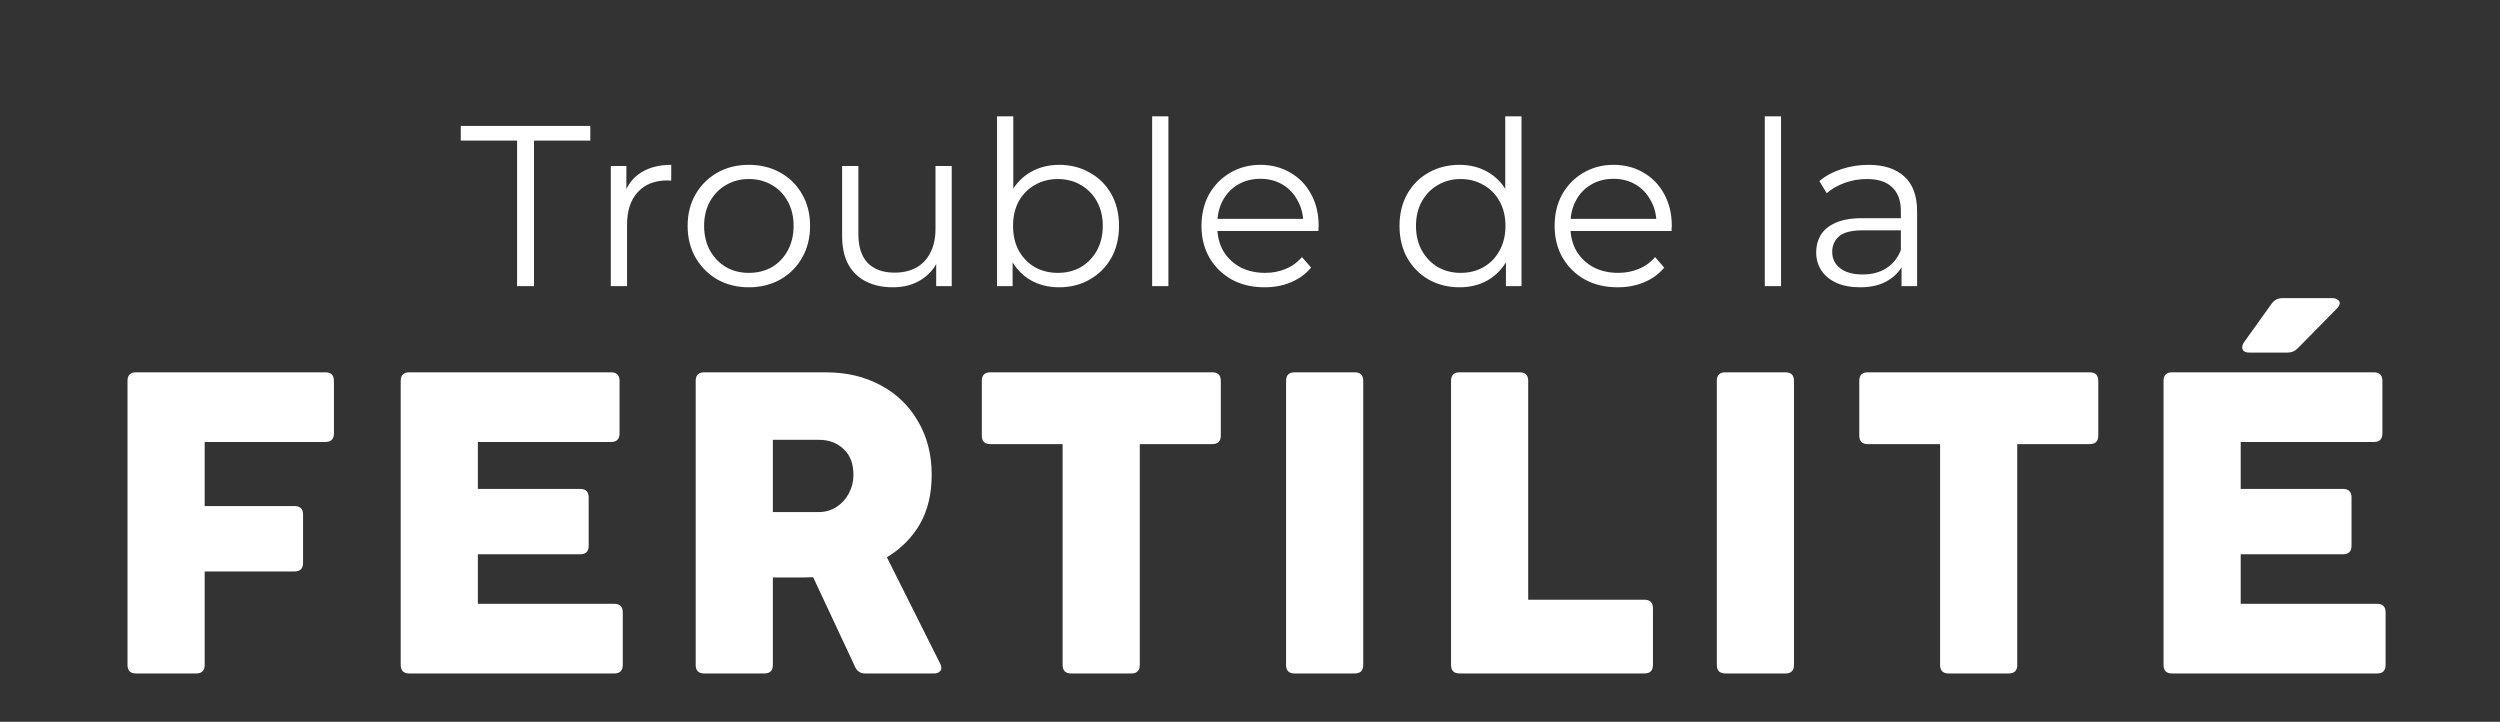 <svg xmlns="http://www.w3.org/2000/svg" width="284" height="82" viewBox="0 0 284 82" fill="none"><rect x="0" y="0" width="284" height="82" fill="#333333" stroke="none"/><path d="M58.74 32.506V15.97H52.344V14.306H67.06V15.97H60.664V32.506H58.74ZM69.388 32.506V18.856H71.156V22.574L70.974 21.924C71.355 20.884 71.996 20.096 72.898 19.558C73.799 19.004 74.917 18.726 76.252 18.726V20.52C76.182 20.52 76.113 20.52 76.044 20.52C75.974 20.503 75.905 20.494 75.836 20.494C74.397 20.494 73.27 20.936 72.456 21.82C71.641 22.687 71.234 23.926 71.234 25.538V32.506H69.388ZM85.057 32.636C83.74 32.636 82.553 32.342 81.495 31.752C80.455 31.146 79.632 30.322 79.025 29.282C78.419 28.225 78.115 27.02 78.115 25.668C78.115 24.299 78.419 23.094 79.025 22.054C79.632 21.014 80.455 20.2 81.495 19.61C82.535 19.021 83.723 18.726 85.057 18.726C86.409 18.726 87.605 19.021 88.645 19.61C89.703 20.2 90.526 21.014 91.115 22.054C91.722 23.094 92.025 24.299 92.025 25.668C92.025 27.02 91.722 28.225 91.115 29.282C90.526 30.322 89.703 31.146 88.645 31.752C87.588 32.342 86.392 32.636 85.057 32.636ZM85.057 30.998C86.045 30.998 86.921 30.782 87.683 30.348C88.446 29.898 89.044 29.274 89.477 28.476C89.928 27.662 90.153 26.726 90.153 25.668C90.153 24.594 89.928 23.658 89.477 22.86C89.044 22.063 88.446 21.448 87.683 21.014C86.921 20.564 86.054 20.338 85.083 20.338C84.113 20.338 83.246 20.564 82.483 21.014C81.721 21.448 81.114 22.063 80.663 22.86C80.213 23.658 79.987 24.594 79.987 25.668C79.987 26.726 80.213 27.662 80.663 28.476C81.114 29.274 81.721 29.898 82.483 30.348C83.246 30.782 84.104 30.998 85.057 30.998ZM101.436 32.636C100.275 32.636 99.261 32.42 98.394 31.986C97.527 31.553 96.851 30.903 96.366 30.036C95.898 29.17 95.664 28.086 95.664 26.786V18.856H97.51V26.578C97.51 28.034 97.865 29.135 98.576 29.88C99.304 30.608 100.318 30.972 101.618 30.972C102.571 30.972 103.395 30.782 104.088 30.4C104.799 30.002 105.336 29.43 105.7 28.684C106.081 27.939 106.272 27.046 106.272 26.006V18.856H108.118V32.506H106.35V28.762L106.636 29.438C106.203 30.444 105.527 31.232 104.608 31.804C103.707 32.359 102.649 32.636 101.436 32.636ZM120.309 32.636C119.113 32.636 118.038 32.368 117.085 31.83C116.131 31.276 115.377 30.478 114.823 29.438C114.268 28.398 113.991 27.142 113.991 25.668C113.991 24.178 114.268 22.921 114.823 21.898C115.395 20.858 116.157 20.07 117.111 19.532C118.064 18.995 119.13 18.726 120.309 18.726C121.609 18.726 122.77 19.021 123.793 19.61C124.833 20.182 125.647 20.988 126.237 22.028C126.826 23.068 127.121 24.282 127.121 25.668C127.121 27.038 126.826 28.251 126.237 29.308C125.647 30.348 124.833 31.163 123.793 31.752C122.77 32.342 121.609 32.636 120.309 32.636ZM113.263 32.506V13.214H115.109V22.886L114.849 25.642L115.031 28.398V32.506H113.263ZM120.179 30.998C121.149 30.998 122.016 30.782 122.779 30.348C123.541 29.898 124.148 29.274 124.599 28.476C125.049 27.662 125.275 26.726 125.275 25.668C125.275 24.594 125.049 23.658 124.599 22.86C124.148 22.063 123.541 21.448 122.779 21.014C122.016 20.564 121.149 20.338 120.179 20.338C119.208 20.338 118.333 20.564 117.553 21.014C116.79 21.448 116.183 22.063 115.733 22.86C115.299 23.658 115.083 24.594 115.083 25.668C115.083 26.726 115.299 27.662 115.733 28.476C116.183 29.274 116.79 29.898 117.553 30.348C118.333 30.782 119.208 30.998 120.179 30.998ZM130.884 32.506V13.214H132.73V32.506H130.884ZM143.664 32.636C142.243 32.636 140.995 32.342 139.92 31.752C138.846 31.146 138.005 30.322 137.398 29.282C136.792 28.225 136.488 27.02 136.488 25.668C136.488 24.316 136.774 23.12 137.346 22.08C137.936 21.04 138.733 20.226 139.738 19.636C140.761 19.03 141.905 18.726 143.17 18.726C144.453 18.726 145.588 19.021 146.576 19.61C147.582 20.182 148.37 20.997 148.942 22.054C149.514 23.094 149.8 24.299 149.8 25.668C149.8 25.755 149.792 25.85 149.774 25.954C149.774 26.041 149.774 26.136 149.774 26.24H137.892V24.862H148.786L148.058 25.408C148.058 24.42 147.842 23.545 147.408 22.782C146.992 22.002 146.42 21.396 145.692 20.962C144.964 20.529 144.124 20.312 143.17 20.312C142.234 20.312 141.394 20.529 140.648 20.962C139.903 21.396 139.322 22.002 138.906 22.782C138.49 23.562 138.282 24.455 138.282 25.46V25.746C138.282 26.786 138.508 27.705 138.958 28.502C139.426 29.282 140.068 29.898 140.882 30.348C141.714 30.782 142.659 30.998 143.716 30.998C144.548 30.998 145.32 30.851 146.03 30.556C146.758 30.262 147.382 29.811 147.902 29.204L148.942 30.4C148.336 31.128 147.573 31.683 146.654 32.064C145.753 32.446 144.756 32.636 143.664 32.636ZM165.796 32.636C164.496 32.636 163.326 32.342 162.286 31.752C161.264 31.163 160.458 30.348 159.868 29.308C159.279 28.251 158.984 27.038 158.984 25.668C158.984 24.282 159.279 23.068 159.868 22.028C160.458 20.988 161.264 20.182 162.286 19.61C163.326 19.021 164.496 18.726 165.796 18.726C166.992 18.726 168.058 18.995 168.994 19.532C169.948 20.07 170.702 20.858 171.256 21.898C171.828 22.921 172.114 24.178 172.114 25.668C172.114 27.142 171.837 28.398 171.282 29.438C170.728 30.478 169.974 31.276 169.02 31.83C168.084 32.368 167.01 32.636 165.796 32.636ZM165.926 30.998C166.897 30.998 167.764 30.782 168.526 30.348C169.306 29.898 169.913 29.274 170.346 28.476C170.797 27.662 171.022 26.726 171.022 25.668C171.022 24.594 170.797 23.658 170.346 22.86C169.913 22.063 169.306 21.448 168.526 21.014C167.764 20.564 166.897 20.338 165.926 20.338C164.973 20.338 164.115 20.564 163.352 21.014C162.59 21.448 161.983 22.063 161.532 22.86C161.082 23.658 160.856 24.594 160.856 25.668C160.856 26.726 161.082 27.662 161.532 28.476C161.983 29.274 162.59 29.898 163.352 30.348C164.115 30.782 164.973 30.998 165.926 30.998ZM171.074 32.506V28.398L171.256 25.642L170.996 22.886V13.214H172.842V32.506H171.074ZM183.781 32.636C182.36 32.636 181.112 32.342 180.037 31.752C178.963 31.146 178.122 30.322 177.515 29.282C176.909 28.225 176.605 27.02 176.605 25.668C176.605 24.316 176.891 23.12 177.463 22.08C178.053 21.04 178.85 20.226 179.855 19.636C180.878 19.03 182.022 18.726 183.287 18.726C184.57 18.726 185.705 19.021 186.693 19.61C187.699 20.182 188.487 20.997 189.059 22.054C189.631 23.094 189.917 24.299 189.917 25.668C189.917 25.755 189.909 25.85 189.891 25.954C189.891 26.041 189.891 26.136 189.891 26.24H178.009V24.862H188.903L188.175 25.408C188.175 24.42 187.959 23.545 187.525 22.782C187.109 22.002 186.537 21.396 185.809 20.962C185.081 20.529 184.241 20.312 183.287 20.312C182.351 20.312 181.511 20.529 180.765 20.962C180.02 21.396 179.439 22.002 179.023 22.782C178.607 23.562 178.399 24.455 178.399 25.46V25.746C178.399 26.786 178.625 27.705 179.075 28.502C179.543 29.282 180.185 29.898 180.999 30.348C181.831 30.782 182.776 30.998 183.833 30.998C184.665 30.998 185.437 30.851 186.147 30.556C186.875 30.262 187.499 29.811 188.019 29.204L189.059 30.4C188.453 31.128 187.69 31.683 186.771 32.064C185.87 32.446 184.873 32.636 183.781 32.636ZM200.48 32.506V13.214H202.326V32.506H200.48ZM216.016 32.506V29.49L215.938 28.996V23.952C215.938 22.791 215.609 21.898 214.95 21.274C214.309 20.65 213.347 20.338 212.064 20.338C211.18 20.338 210.339 20.486 209.542 20.78C208.745 21.075 208.069 21.465 207.514 21.95L206.682 20.572C207.375 19.983 208.207 19.532 209.178 19.22C210.149 18.891 211.171 18.726 212.246 18.726C214.014 18.726 215.375 19.168 216.328 20.052C217.299 20.919 217.784 22.245 217.784 24.03V32.506H216.016ZM211.31 32.636C210.287 32.636 209.395 32.472 208.632 32.142C207.887 31.796 207.315 31.328 206.916 30.738C206.517 30.132 206.318 29.438 206.318 28.658C206.318 27.948 206.483 27.306 206.812 26.734C207.159 26.145 207.713 25.677 208.476 25.33C209.256 24.966 210.296 24.784 211.596 24.784H216.302V26.162H211.648C210.331 26.162 209.412 26.396 208.892 26.864C208.389 27.332 208.138 27.913 208.138 28.606C208.138 29.386 208.441 30.01 209.048 30.478C209.655 30.946 210.504 31.18 211.596 31.18C212.636 31.18 213.529 30.946 214.274 30.478C215.037 29.993 215.591 29.3 215.938 28.398L216.354 29.672C216.007 30.574 215.401 31.293 214.534 31.83C213.685 32.368 212.61 32.636 211.31 32.636ZM23.251 75.532C23.251 76.182 22.926 76.506 22.277 76.506H15.459C14.809 76.506 14.485 76.182 14.485 75.532V43.269C14.485 42.62 14.809 42.295 15.459 42.295H36.96C37.609 42.295 37.934 42.62 37.934 43.269V49.235C37.934 49.884 37.609 50.209 36.96 50.209H23.251V57.489H33.453C34.103 57.489 34.427 57.814 34.427 58.463V63.942C34.427 64.591 34.103 64.916 33.453 64.916H23.251V75.532ZM70.746 75.532C70.746 76.182 70.421 76.506 69.772 76.506H46.493C45.844 76.506 45.52 76.182 45.52 75.532V43.269C45.52 42.62 45.844 42.295 46.493 42.295H69.407C70.056 42.295 70.381 42.62 70.381 43.269V49.235C70.381 49.884 70.056 50.209 69.407 50.209H54.285V55.541H65.9C66.55 55.541 66.874 55.866 66.874 56.515V61.994C66.874 62.643 66.55 62.968 65.9 62.968H54.285V68.593H69.772C70.421 68.593 70.746 68.917 70.746 69.567V75.532ZM80.005 76.506C79.356 76.506 79.031 76.182 79.031 75.532V43.269C79.031 42.62 79.356 42.295 80.005 42.295H93.811C96.165 42.295 98.251 42.79 100.069 43.78C101.887 44.754 103.3 46.126 104.306 47.895C105.329 49.649 105.84 51.661 105.84 53.934C105.84 56.109 105.394 57.976 104.501 59.535C103.608 61.077 102.358 62.335 100.751 63.309L106.79 75.362C106.887 75.557 106.936 75.727 106.936 75.873C106.936 76.068 106.855 76.222 106.692 76.336C106.546 76.45 106.343 76.506 106.084 76.506H98.292C97.756 76.506 97.374 76.263 97.147 75.776L92.375 65.573C92.131 65.59 91.782 65.598 91.328 65.598H87.797V75.532C87.797 76.182 87.472 76.506 86.823 76.506H80.005ZM93.008 58.171C93.754 58.171 94.428 57.976 95.029 57.587C95.629 57.197 96.1 56.678 96.441 56.028C96.782 55.379 96.952 54.689 96.952 53.959C96.952 52.676 96.579 51.694 95.832 51.012C95.086 50.314 94.168 49.965 93.081 49.965H87.797V58.171H93.008ZM129.48 75.532C129.48 76.182 129.155 76.506 128.506 76.506H121.688C121.038 76.506 120.714 76.182 120.714 75.532V50.452H112.508C111.858 50.452 111.534 50.127 111.534 49.478V43.269C111.534 42.62 111.858 42.295 112.508 42.295H137.71C138.359 42.295 138.684 42.62 138.684 43.269V49.478C138.684 50.127 138.359 50.452 137.71 50.452H129.48V75.532ZM154.864 75.532C154.864 76.182 154.539 76.506 153.89 76.506H147.072C146.423 76.506 146.098 76.182 146.098 75.532V43.269C146.098 42.62 146.423 42.295 147.072 42.295H153.89C154.539 42.295 154.864 42.62 154.864 43.269V75.532ZM187.775 75.532C187.775 76.182 187.45 76.506 186.801 76.506H165.811C165.162 76.506 164.837 76.182 164.837 75.532V43.269C164.837 42.62 165.162 42.295 165.811 42.295H172.629C173.278 42.295 173.603 42.62 173.603 43.269V68.13H186.801C187.45 68.13 187.775 68.455 187.775 69.104V75.532ZM203.797 75.532C203.797 76.182 203.473 76.506 202.823 76.506H196.005C195.356 76.506 195.031 76.182 195.031 75.532V43.269C195.031 42.62 195.356 42.295 196.005 42.295H202.823C203.473 42.295 203.797 42.62 203.797 43.269V75.532ZM229.159 75.532C229.159 76.182 228.835 76.506 228.185 76.506H221.368C220.718 76.506 220.394 76.182 220.394 75.532V50.452H212.188C211.538 50.452 211.214 50.127 211.214 49.478V43.269C211.214 42.62 211.538 42.295 212.188 42.295H237.39C238.039 42.295 238.364 42.62 238.364 43.269V49.478C238.364 50.127 238.039 50.452 237.39 50.452H229.159V75.532ZM271.004 75.532C271.004 76.182 270.68 76.506 270.03 76.506H246.752C246.103 76.506 245.778 76.182 245.778 75.532V43.269C245.778 42.62 246.103 42.295 246.752 42.295H269.665C270.315 42.295 270.639 42.62 270.639 43.269V49.235C270.639 49.884 270.315 50.209 269.665 50.209H254.544V55.541H266.159C266.808 55.541 267.133 55.866 267.133 56.515V61.994C267.133 62.643 266.808 62.968 266.159 62.968H254.544V68.593H270.03C270.68 68.593 271.004 68.917 271.004 69.567V75.532ZM264.941 33.87C265.201 33.87 265.404 33.927 265.55 34.04C265.712 34.138 265.794 34.268 265.794 34.43C265.794 34.625 265.68 34.836 265.453 35.063L261.045 39.543C260.721 39.884 260.323 40.055 259.852 40.055H255.542C255.283 40.055 255.08 40.006 254.934 39.909C254.788 39.795 254.714 39.649 254.714 39.47C254.714 39.276 254.788 39.073 254.934 38.862L258.075 34.479C258.367 34.073 258.765 33.87 259.268 33.87H264.941Z" fill="white"></path></svg>